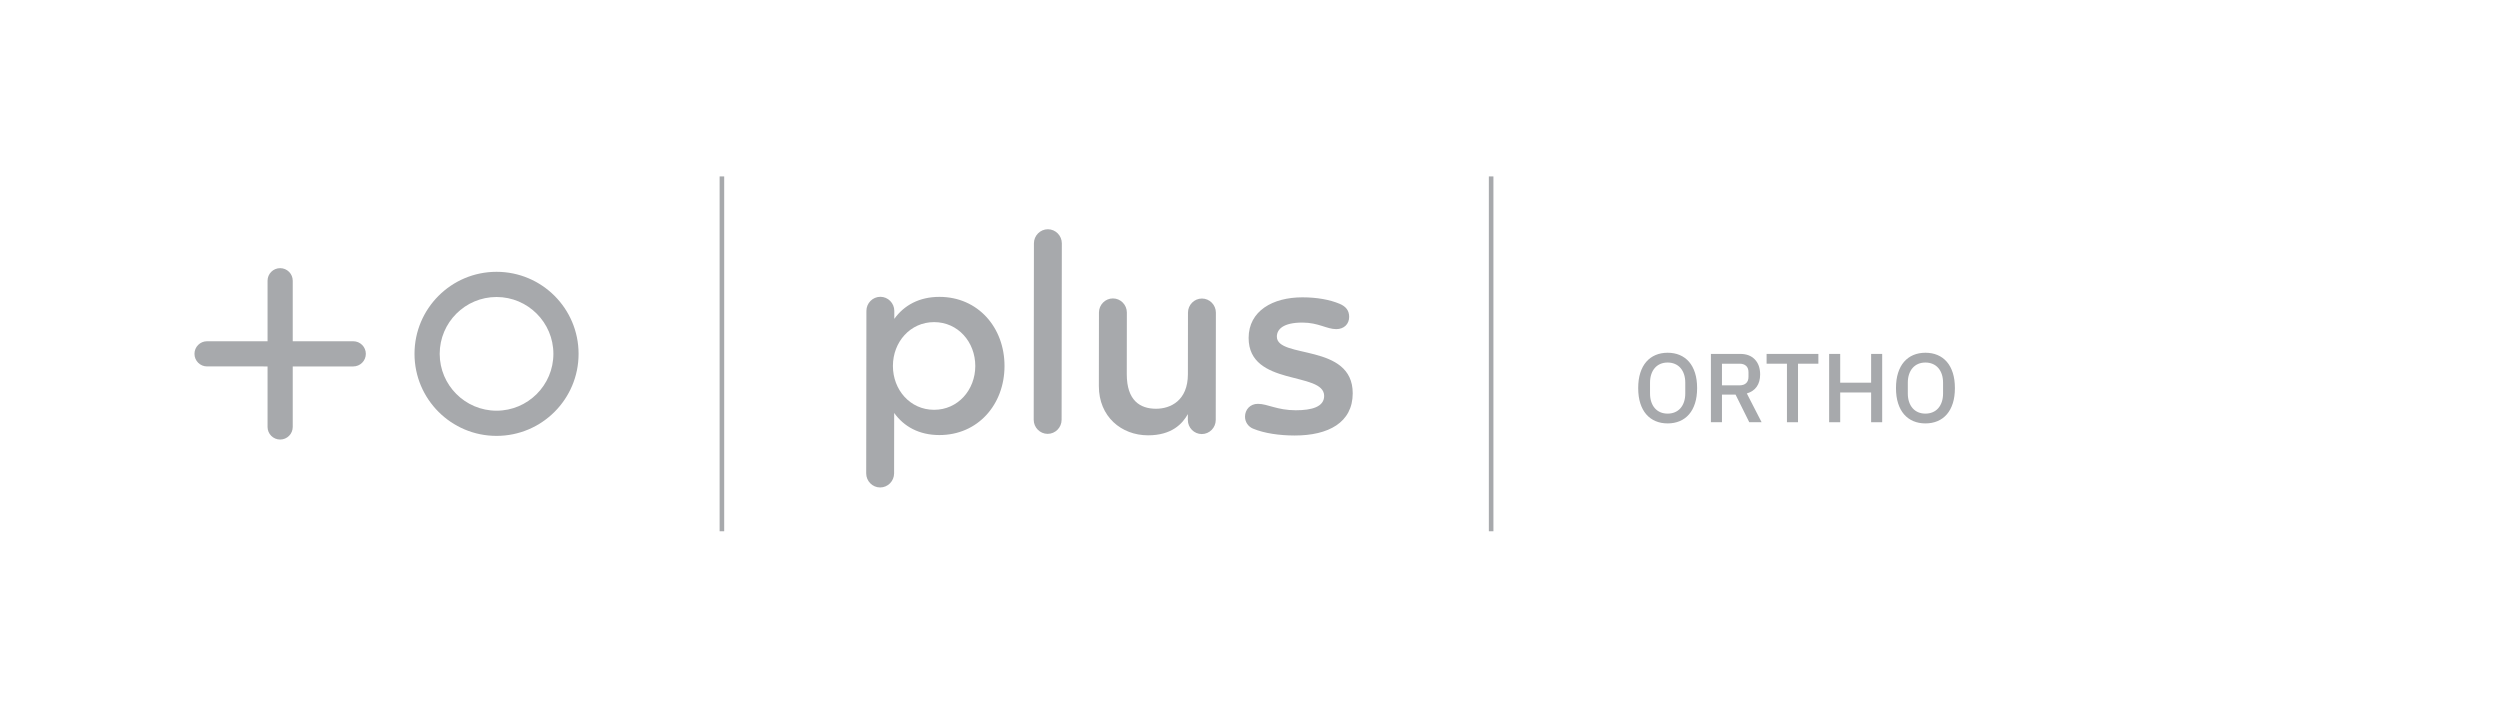 <?xml version="1.0" encoding="utf-8"?>
<svg xmlns="http://www.w3.org/2000/svg" xmlns:xlink="http://www.w3.org/1999/xlink" version="1.1" id="Layer_1" x="0px" y="0px" viewBox="0 0 998.558 282.668" style="enable-background:new 0 0 998.558 282.668;">
<g>
	<rect x="287.43" y="70.468" style="fill:#A7A9AC;" width="1.828" height="141.732"/>
	<rect x="594.68" y="70.468" style="fill:#A7A9AC;" width="1.828" height="141.732"/>
	<path style="fill:#A7A9AC;" d="M198.331,108.568c-18.096,0-32.766,14.67-32.766,32.766c0,18.096,14.67,32.766,32.766,32.766&#xA;		c18.096,0,32.766-14.67,32.766-32.766C231.097,123.238,216.427,108.568,198.331,108.568z M198.331,164.04&#xA;		c-12.521,0-22.706-10.186-22.706-22.706c0-12.521,10.185-22.707,22.706-22.707c12.521,0,22.707,10.186,22.707,22.707&#xA;		C221.038,153.854,210.852,164.04,198.331,164.04z"/>
	<path style="fill:#A7A9AC;" d="M141.095,136.304l-24.169-0.002v-24.167c0-2.778-2.252-5.03-5.03-5.03&#xA;		c-2.777,0-5.029,2.252-5.029,5.03v24.166l-24.164-0.002c-2.777,0-5.028,2.252-5.028,5.029c-0.002,2.778,2.251,5.03,5.028,5.03&#xA;		l24.164,0.002v24.172c0,2.778,2.252,5.03,5.029,5.03c2.778,0,5.03-2.252,5.03-5.03v-24.171l24.169,0.002&#xA;		c2.778,0,5.029-2.251,5.029-5.029C146.126,138.556,143.873,136.304,141.095,136.304z"/>
	<path style="fill:#A7A9AC;" d="M674.64,144.51c-1.029-1.186-2.267-2.084-3.713-2.697c-1.447-0.612-3.057-0.918-4.828-0.918&#xA;		c-1.772,0-3.382,0.307-4.828,0.918c-1.446,0.613-2.685,1.512-3.714,2.697c-1.029,1.187-1.824,2.658-2.385,4.418&#xA;		c-0.561,1.759-0.84,3.785-0.84,6.078c0,2.294,0.279,4.32,0.84,6.079s1.355,3.232,2.385,4.418s2.268,2.085,3.714,2.697&#xA;		c1.446,0.611,3.056,0.918,4.828,0.918c1.771,0,3.381-0.307,4.828-0.918c1.446-0.612,2.684-1.512,3.713-2.697&#xA;		s1.824-2.659,2.385-4.418s0.841-3.785,0.841-6.079c0-2.293-0.28-4.319-0.841-6.078C676.464,147.168,675.669,145.696,674.64,144.51z&#xA;		 M673.135,157.165c0,1.256-0.17,2.38-0.508,3.375c-0.339,0.994-0.815,1.838-1.427,2.531c-0.613,0.692-1.355,1.223-2.229,1.589&#xA;		s-1.831,0.549-2.873,0.549c-1.069,0-2.033-0.183-2.893-0.549c-0.86-0.366-1.597-0.896-2.209-1.589&#xA;		c-0.613-0.693-1.089-1.537-1.427-2.531c-0.339-0.995-0.509-2.119-0.509-3.375v-4.317c0-1.255,0.17-2.38,0.509-3.374&#xA;		c0.338-0.994,0.813-1.838,1.427-2.531c0.612-0.693,1.349-1.223,2.209-1.59c0.859-0.366,1.823-0.549,2.893-0.549&#xA;		c1.042,0,2,0.183,2.873,0.549c0.873,0.367,1.615,0.896,2.229,1.59c0.611,0.693,1.088,1.537,1.427,2.531&#xA;		c0.338,0.994,0.508,2.119,0.508,3.374V157.165z"/>
	<path style="fill:#A7A9AC;" d="M701.691,154.439c0.899-1.29,1.349-2.912,1.349-4.867c0-2.527-0.704-4.527-2.111-6&#xA;		s-3.336-2.209-5.785-2.209h-11.767v27.286h4.417v-11.024h5.434l5.473,11.024h4.926l-5.902-11.493&#xA;		C699.469,156.636,700.792,155.73,701.691,154.439z M694.83,153.912h-7.036v-8.64h7.036c1.121,0,1.994,0.292,2.62,0.876&#xA;		c0.625,0.584,0.938,1.42,0.938,2.51v1.868c0,1.089-0.312,1.926-0.938,2.51C696.824,153.62,695.951,153.912,694.83,153.912z"/>
	<polygon style="fill:#A7A9AC;" points="705.62,145.272 713.751,145.272 713.751,168.649 718.168,168.649 718.168,145.272 &#xA;		726.3,145.272 726.3,141.363 705.62,141.363"/>
	<polygon style="fill:#A7A9AC;" points="747.371,152.856 735.018,152.856 735.018,141.363 730.601,141.363 730.601,168.649 &#xA;		735.018,168.649 735.018,156.766 747.371,156.766 747.371,168.649 751.788,168.649 751.788,141.363 747.371,141.363"/>
	<path style="fill:#A7A9AC;" d="M779.992,148.928c-0.561-1.76-1.355-3.231-2.385-4.418c-1.029-1.186-2.267-2.084-3.713-2.697&#xA;		c-1.447-0.612-3.057-0.918-4.828-0.918c-1.772,0-3.382,0.307-4.828,0.918c-1.446,0.613-2.685,1.512-3.714,2.697&#xA;		c-1.029,1.187-1.824,2.658-2.385,4.418c-0.561,1.759-0.84,3.785-0.84,6.078c0,2.294,0.279,4.32,0.84,6.079s1.355,3.232,2.385,4.418&#xA;		s2.268,2.085,3.714,2.697c1.446,0.611,3.056,0.918,4.828,0.918c1.771,0,3.381-0.307,4.828-0.918&#xA;		c1.446-0.612,2.684-1.512,3.713-2.697s1.824-2.659,2.385-4.418s0.841-3.785,0.841-6.079&#xA;		C780.833,152.713,780.553,150.687,779.992,148.928z M776.103,157.165c0,1.256-0.17,2.38-0.508,3.375&#xA;		c-0.339,0.994-0.815,1.838-1.427,2.531c-0.613,0.692-1.355,1.223-2.229,1.589s-1.831,0.549-2.873,0.549&#xA;		c-1.069,0-2.033-0.183-2.893-0.549c-0.86-0.366-1.597-0.896-2.209-1.589c-0.613-0.693-1.089-1.537-1.427-2.531&#xA;		c-0.339-0.995-0.509-2.119-0.509-3.375v-4.317c0-1.255,0.17-2.38,0.509-3.374c0.338-0.994,0.813-1.838,1.427-2.531&#xA;		c0.612-0.693,1.349-1.223,2.209-1.59c0.859-0.366,1.823-0.549,2.893-0.549c1.042,0,2,0.183,2.873,0.549&#xA;		c0.873,0.367,1.615,0.896,2.229,1.59c0.611,0.693,1.088,1.537,1.427,2.531c0.338,0.994,0.508,2.119,0.508,3.374V157.165z"/>
	<path style="fill:#A7A9AC;" d="M375.257,118.579c-8.093-0.01-14.147,3.352-18.055,8.787l0.004-3.184&#xA;		c0.004-3.078-2.487-5.628-5.565-5.632c-3.078-0.004-5.576,2.54-5.58,5.618l-0.082,64.904c-0.004,3.078,2.488,5.629,5.565,5.633&#xA;		c3.078,0.004,5.576-2.541,5.58-5.619l0.03-24.146c3.894,5.444,9.94,8.822,18.033,8.832c15.391,0.02,26.02-12.173,26.039-27.563&#xA;		C401.246,130.817,390.648,118.598,375.257,118.579z M373.078,163.685c-9.553-0.012-16.442-7.981-16.43-17.534&#xA;		c0.012-9.551,6.921-17.503,16.474-17.491s16.441,7.981,16.43,17.533C389.54,155.745,382.631,163.697,373.078,163.685z"/>
	<path style="fill:#A7A9AC;" d="M418.554,91.567c-3.078-0.004-5.575,2.54-5.579,5.618l-0.088,70.477&#xA;		c-0.004,3.078,2.487,5.628,5.565,5.632c3.078,0.004,5.576-2.54,5.58-5.618L424.12,97.2&#xA;		C424.124,94.122,421.632,91.571,418.554,91.567z"/>
	<path style="fill:#A7A9AC;" d="M480.085,119.241c-3.078-0.004-5.575,2.541-5.579,5.618l-0.031,24.624&#xA;		c-0.014,10.508-6.917,13.789-12.754,13.781c-6.369-0.008-11.671-3.305-11.658-13.812l0.031-24.624&#xA;		c0.004-3.078-2.488-5.628-5.566-5.632c-3.078-0.004-5.575,2.54-5.579,5.618l-0.037,29.4c-0.015,12.206,8.998,19.647,19.612,19.66&#xA;		c9.552,0.013,13.804-4.652,15.932-8.471l-0.003,2.335c-0.004,3.078,2.487,5.628,5.565,5.632s5.576-2.54,5.58-5.618l0.054-42.88&#xA;		C485.654,121.795,483.163,119.245,480.085,119.241z"/>
	<path style="fill:#A7A9AC;" d="M510.007,134.457c0.004-2.866,2.448-5.623,10.223-5.613c6.396,0.008,9.656,2.613,13.504,2.618&#xA;		c3.104,0.004,5.15-2.037,5.153-4.876c0.004-2.601-1.348-4.194-3.787-5.232c-3.979-1.677-9.099-2.585-14.857-2.592&#xA;		c-11.914-0.015-21.5,5.439-21.513,16.212c-0.024,19.529,30.18,13.251,30.168,23.175c-0.006,4.353-4.943,5.726-11.365,5.718&#xA;		c-7.456-0.009-11.194-2.562-15.096-2.566c-3.104-0.004-5.15,2.302-5.153,5.141c-0.003,2.149,1.322,3.982,3.179,4.754&#xA;		c4.534,1.89,10.583,2.747,16.633,2.755c13.48,0.017,23.199-5.173,23.214-16.848C540.334,136.936,509.996,143.424,510.007,134.457z"/>
</g>
</svg>